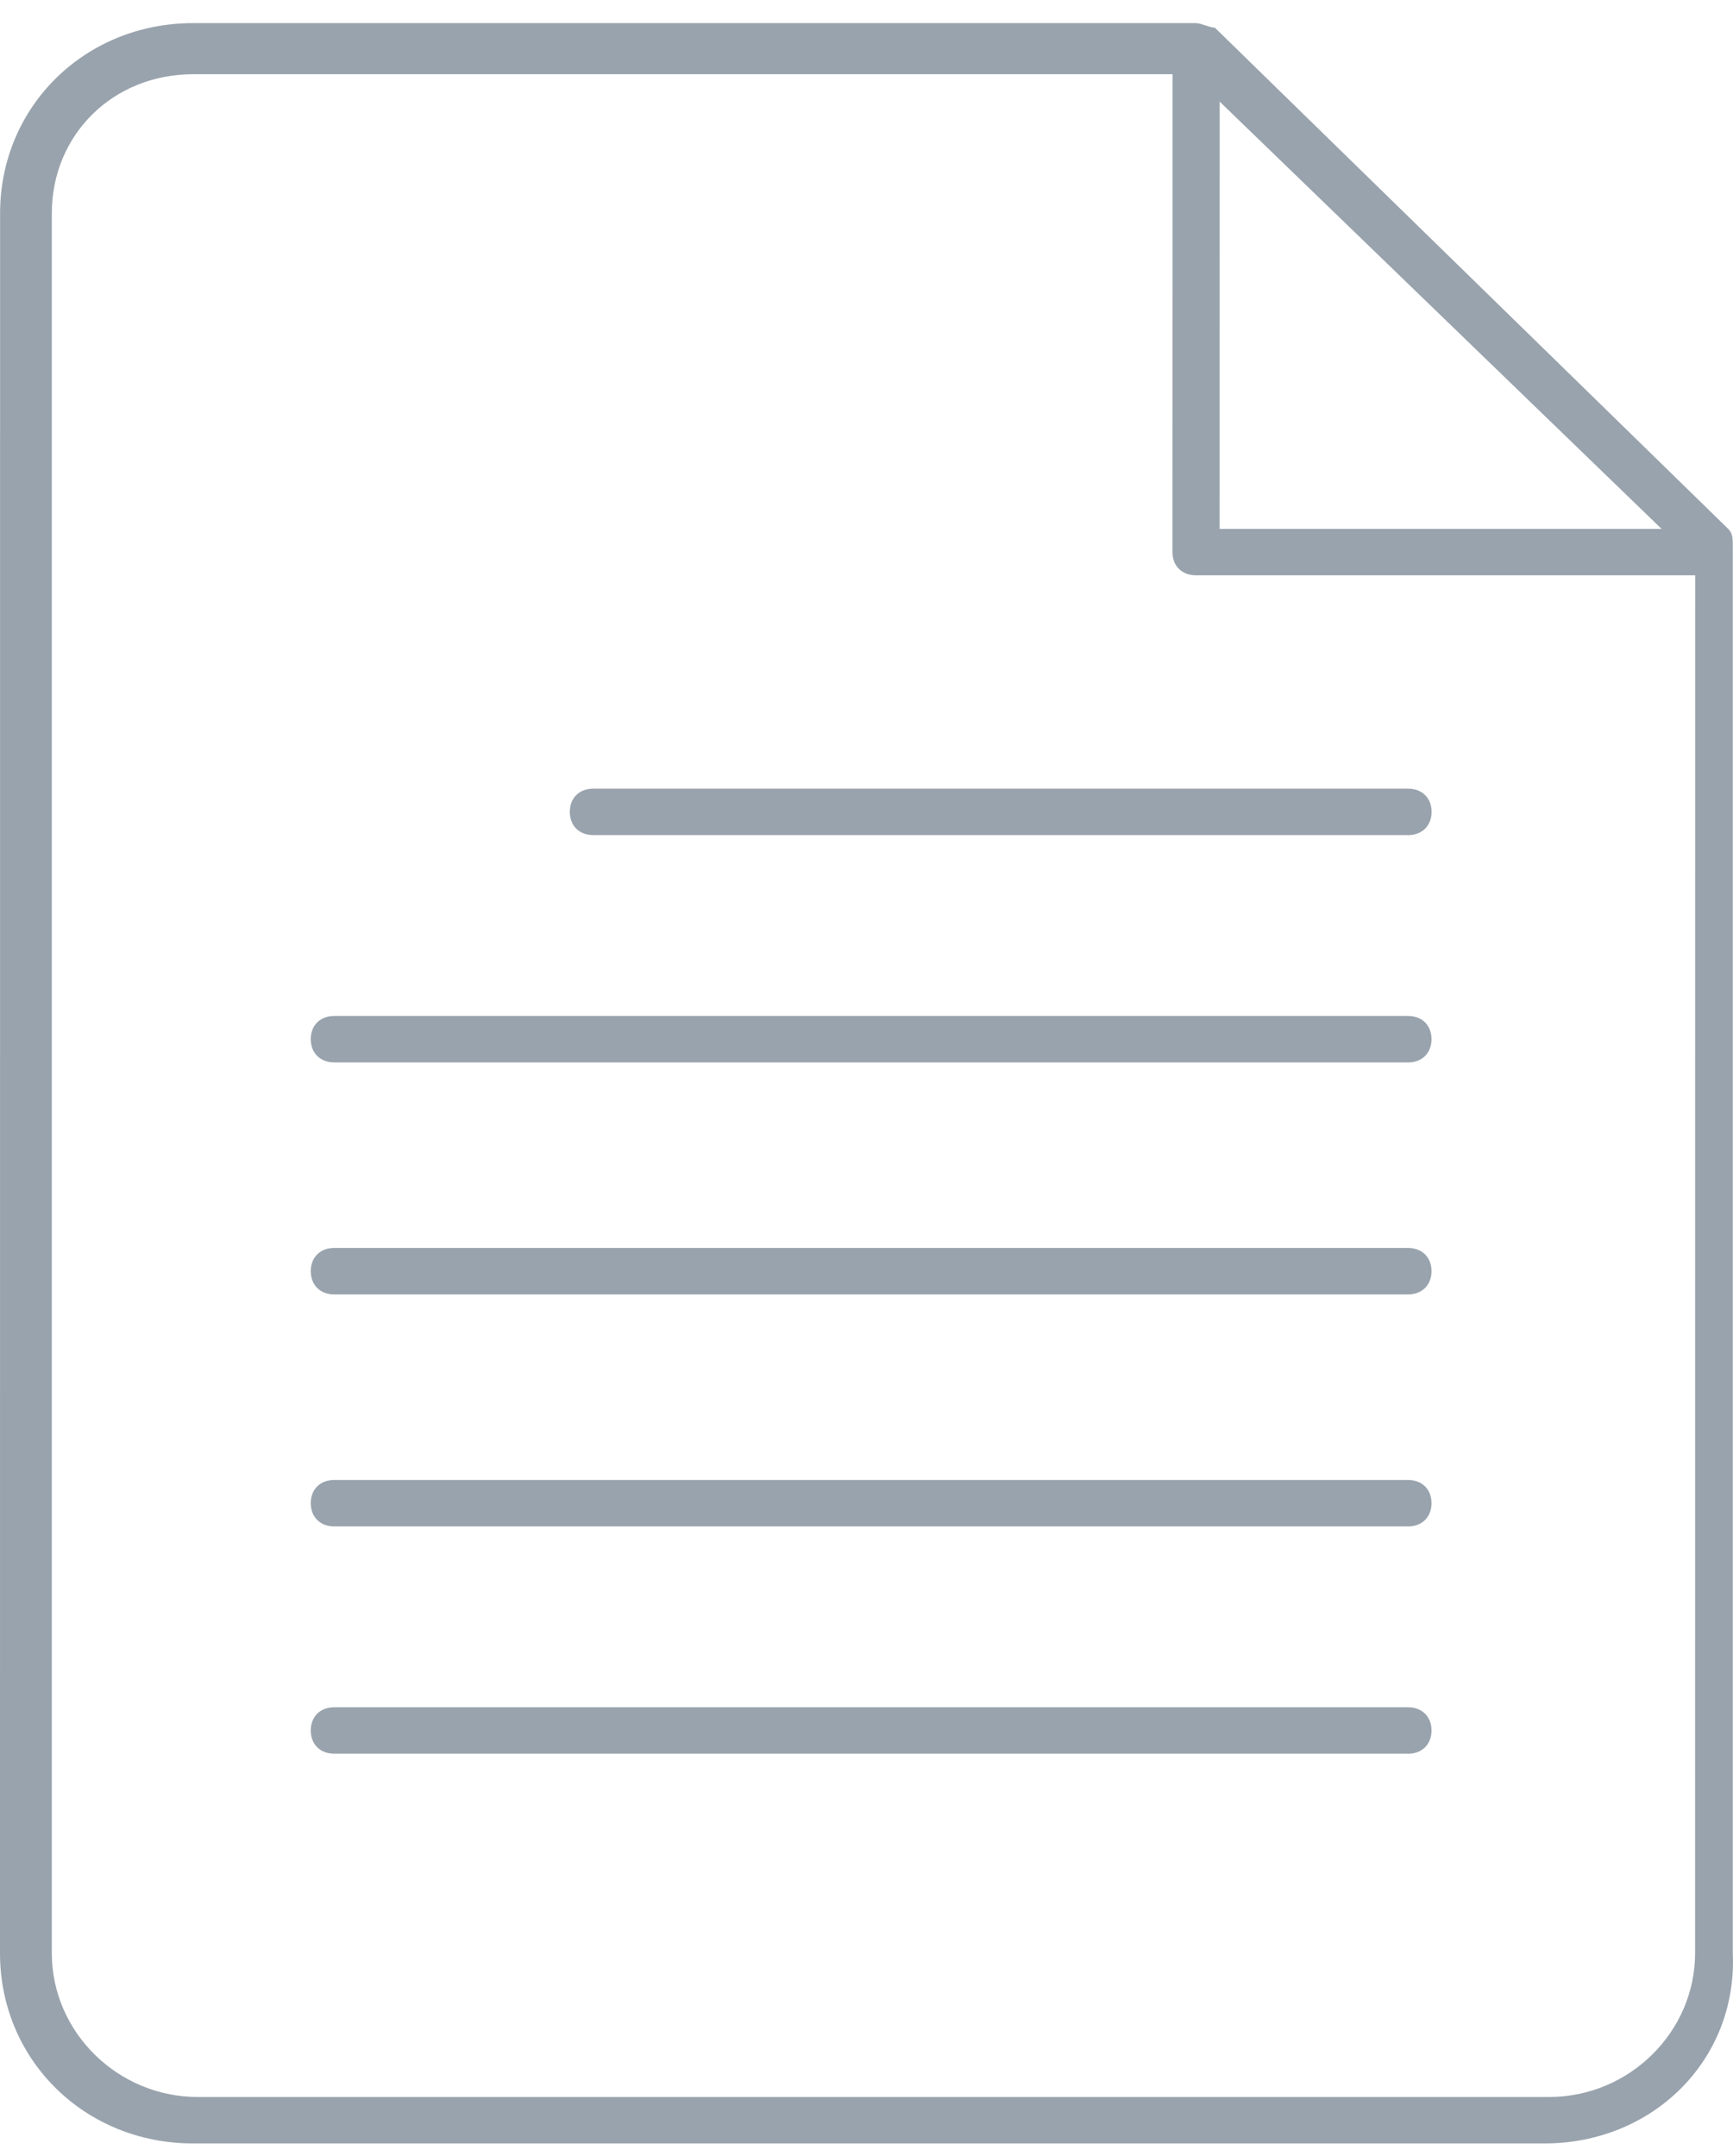 <svg width="41" height="51" fill="none" xmlns="http://www.w3.org/2000/svg"><path d="M40.327 13.61H28.296c-.334 0-.558-.221-.558-.55l.002-11.852c0-.329.224-.55.558-.55.334 0 .558.221.558.55l-.002 11.304h11.473c.334 0 .558.22.558.55 0 .33-.224.547-.558.547z" fill="#99A3AD"/><path d="M36.54 50.707H4.568C2.005 50.707 0 48.73 0 46.207l.002-41.16c0-2.525 2.005-4.5 4.568-4.5h23.728c.11 0 .334.109.445.109L40.885 12.51c.11.11.11.22.11.439v33.255c.113 2.527-1.892 4.503-4.455 4.503zM4.568 1.756c-1.892 0-3.342 1.428-3.342 3.292v41.158c0 1.867 1.56 3.402 3.453 3.402H36.65c1.894 0 3.453-1.537 3.453-3.402l.002-32.926-11.92-11.524H4.567z" fill="#99A3AD"/><path d="M33.309 19.756h-19.27c-.335 0-.558-.22-.558-.55 0-.329.223-.549.557-.549h19.273c.334 0 .558.22.558.55-.002.329-.226.55-.56.55zm0 5.377H7.91c-.334 0-.558-.22-.558-.55 0-.328.224-.549.558-.549h25.399c.334 0 .558.22.558.55 0 .331-.224.55-.558.55zm0 5.489H7.91c-.334 0-.558-.22-.558-.55 0-.329.224-.55.558-.55h25.399c.334 0 .558.221.558.55 0 .33-.224.55-.558.55zm0 5.488H7.91c-.334 0-.558-.22-.558-.55 0-.329.224-.549.558-.549h25.399c.334 0 .558.22.558.55 0 .329-.224.55-.558.55zm0 5.377H7.91c-.334 0-.558-.22-.558-.549 0-.33.224-.55.558-.55h25.399c.334 0 .558.22.558.55 0 .33-.224.55-.558.55z" fill="#99A3AD"/></svg>